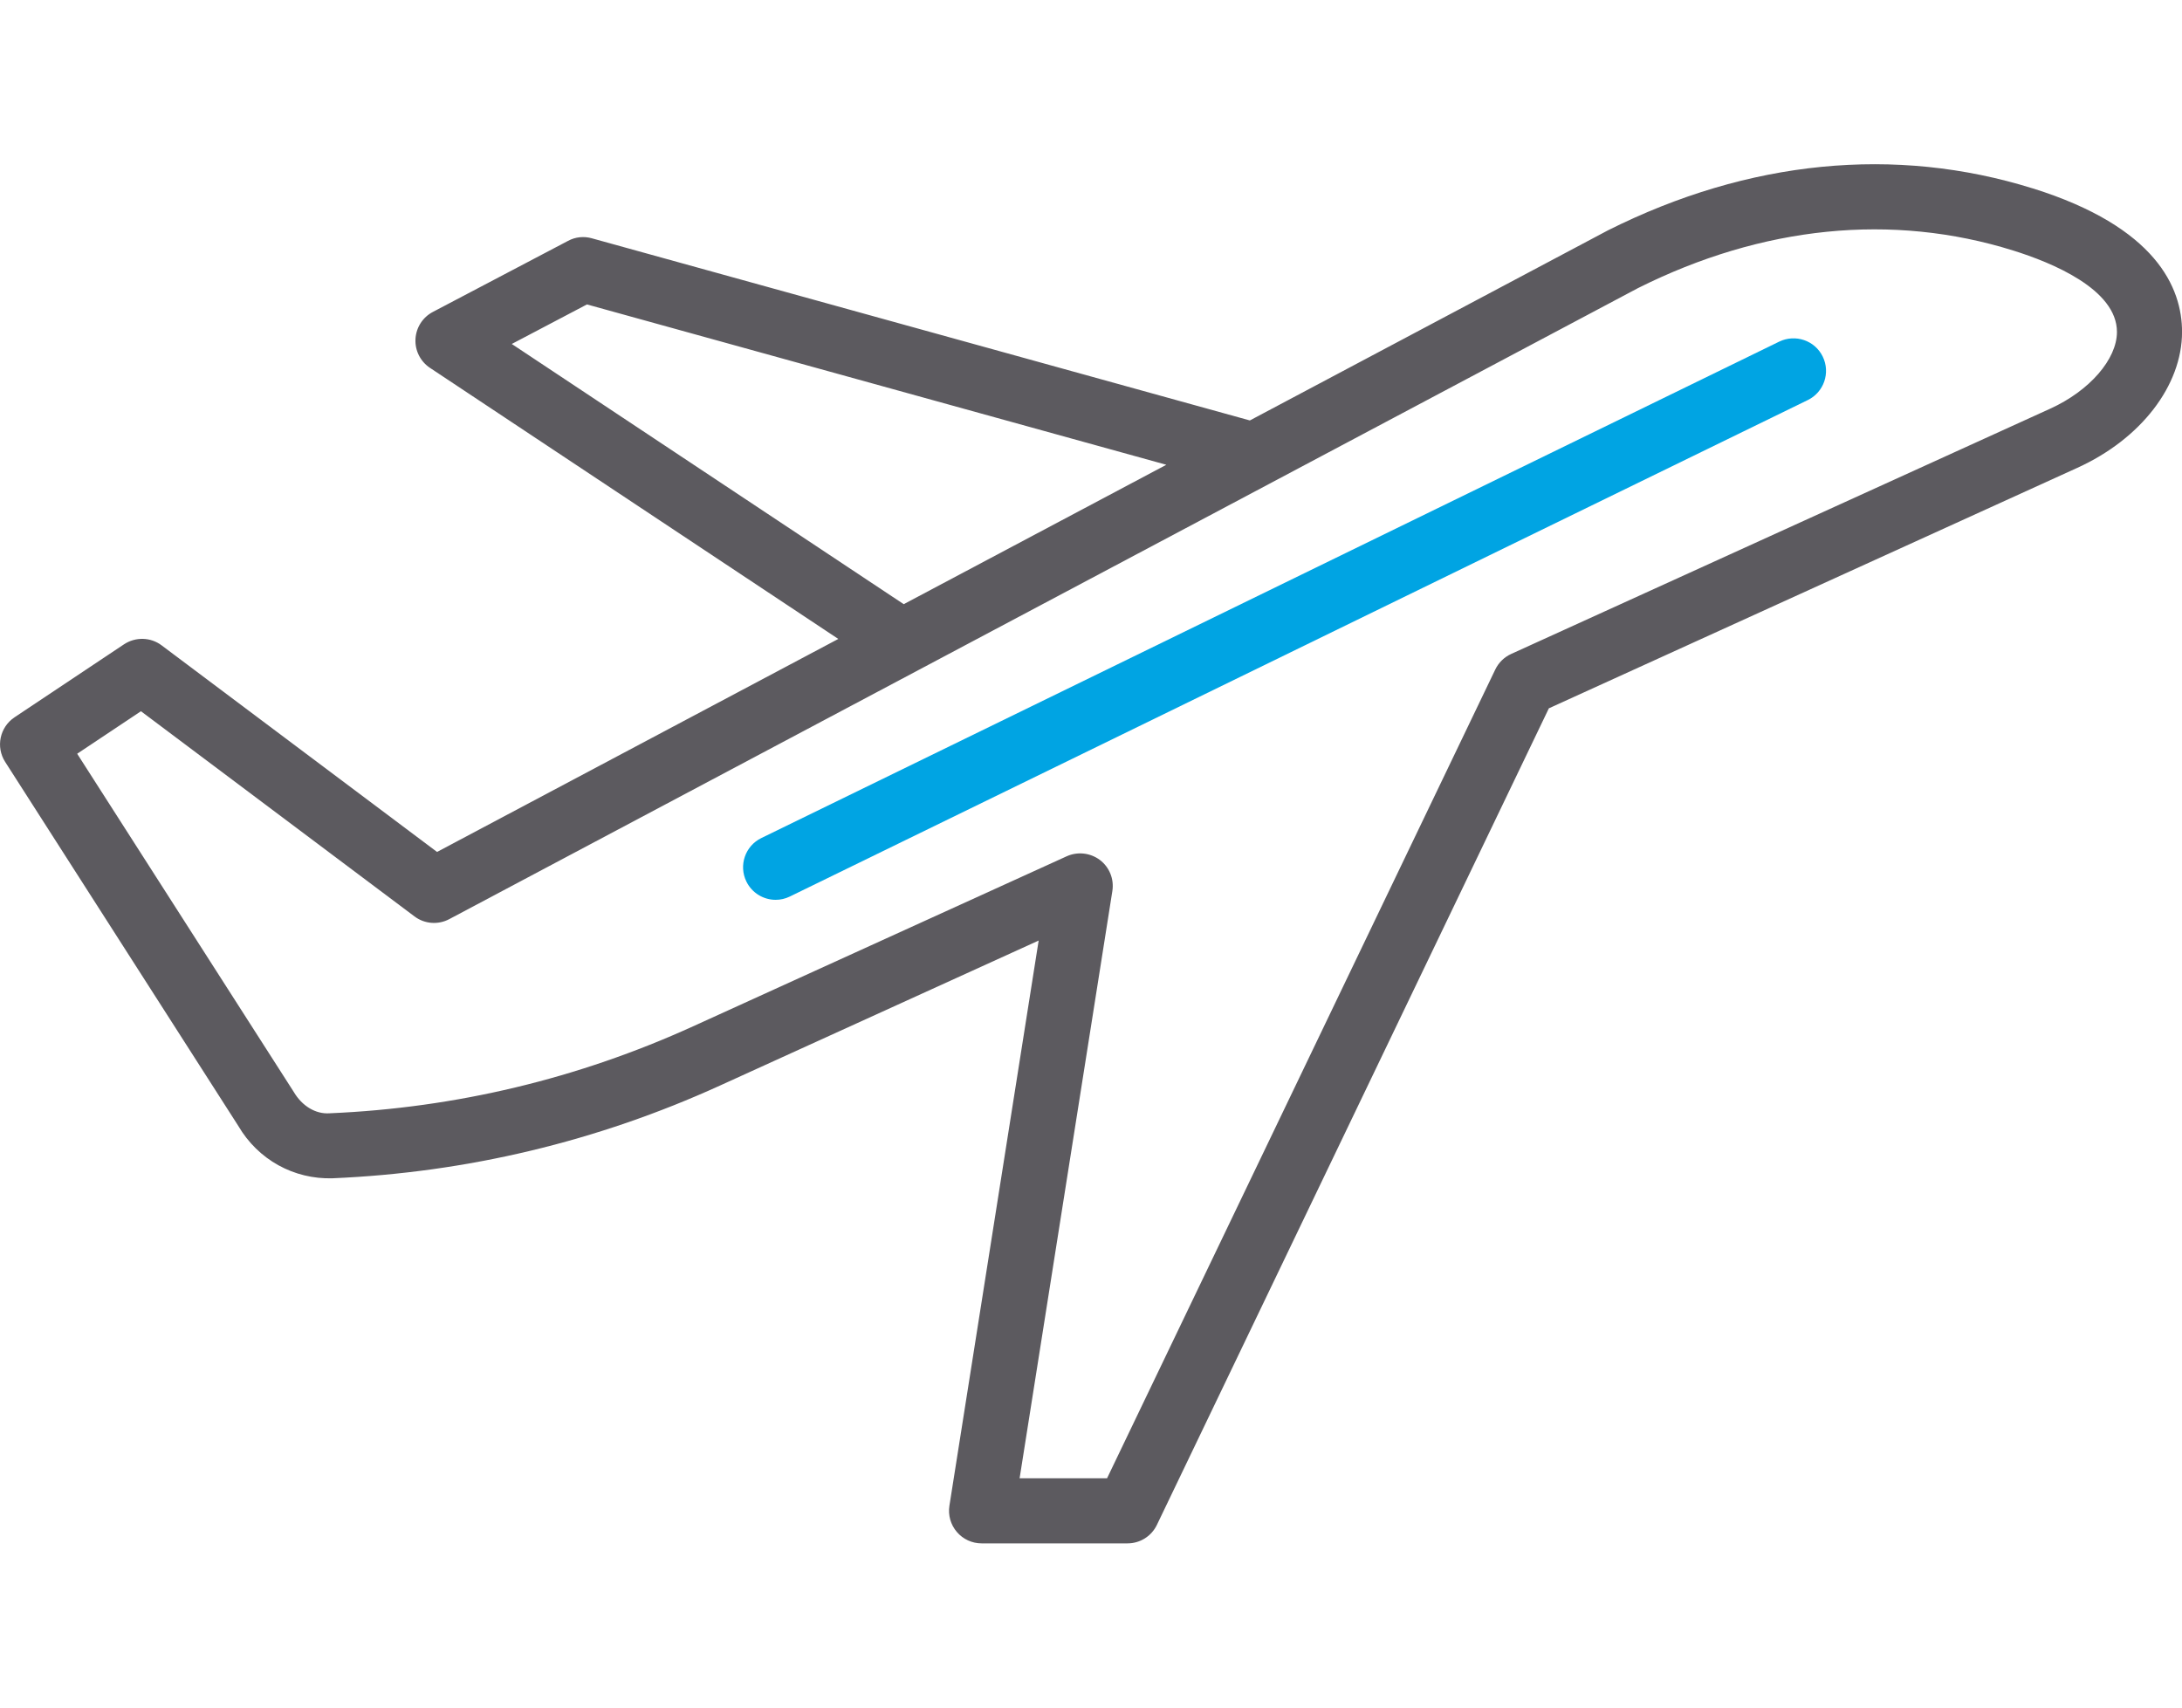 <svg height="72" viewBox="0 0 92 72" width="92" xmlns="http://www.w3.org/2000/svg"><path d="m85.7 7.942c-5.792-1.806-11.971-1.202-17.899 1.768l-15.103 8.018-27.743-7.68c-.338-.095-.695-.059-1.004.108l-5.701 2.997c-.429.225-.707.66-.732 1.144-.026.484.207.945.611 1.214l17.216 11.43-16.918 8.981-11.614-8.712c-.464-.348-1.099-.363-1.584-.043l-4.617 3.078c-.622.416-.798 1.252-.394 1.881l9.828 15.346c.838 1.433 2.351 2.259 3.975 2.21 5.67-.242 11.165-1.556 16.332-3.908l13.44-6.116-3.763 23.832c-.062.395.052.8.313 1.104.26.306.642.482 1.043.482h6.155c.528 0 1.009-.303 1.237-.779l16.527-34.431 22.282-10.14c2.682-1.219 4.415-3.469 4.415-5.731 0-1.864-1.093-4.426-6.3-6.054zm-64.124 6.562 3.172-1.668 24.428 6.761-11.072 5.878-16.527-10.972zm64.873 2.725-22.736 10.346c-.293.134-.529.367-.668.656l-16.368 34.1h-3.687l3.911-24.764c.078-.499-.123-1-.525-1.306-.404-.302-.94-.363-1.399-.157l-15.76 7.173c-4.845 2.204-9.997 3.437-15.315 3.664-.594.045-1.169-.31-1.516-.9l-9.132-14.26 2.689-1.792 11.534 8.652c.425.32.998.363 1.467.113l50.116-26.605c5.252-2.63 10.722-3.18 15.822-1.586 1.634.51 4.375 1.635 4.375 3.433 0 1.151-1.155 2.481-2.808 3.233z" fill="#5c5a5f"/><path d="m32.704 37.941c-.508 0-.996-.284-1.234-.771-.333-.681-.05-1.503.631-1.834l42.917-20.932c.683-.329 1.503-.049 1.834.631.333.681.05 1.503-.631 1.834l-42.917 20.932c-.194.095-.398.14-.6.14z" fill="#00a4e3"/></svg>